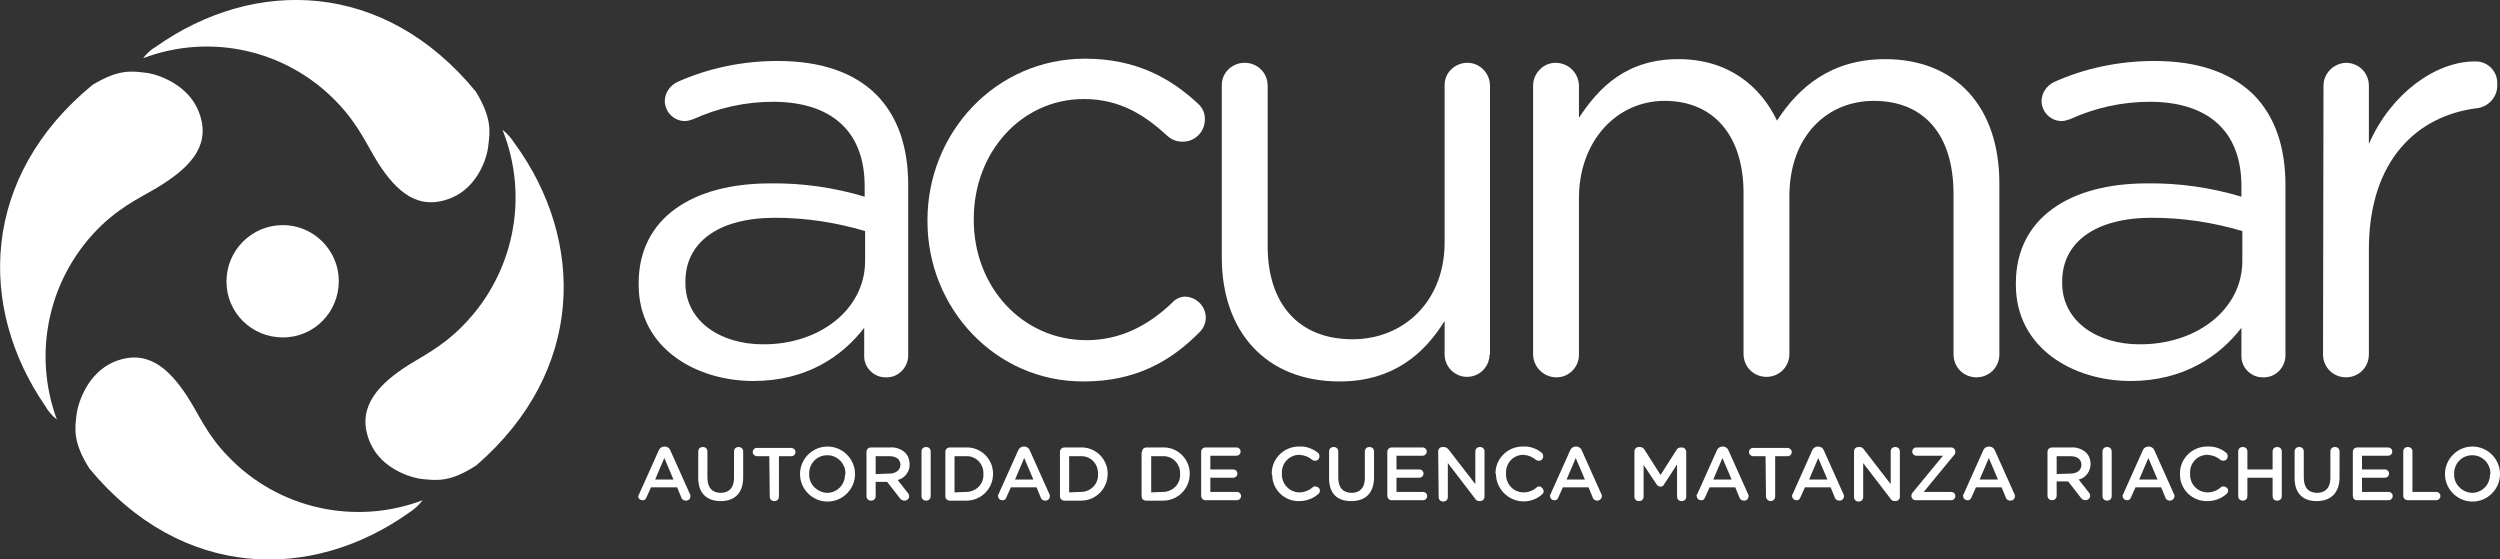 <?xml version="1.0" encoding="utf-8"?>
<!-- Generator: Adobe Illustrator 21.0.0, SVG Export Plug-In . SVG Version: 6.00 Build 0)  -->
<svg version="1.1" id="Layer_1" xmlns="http://www.w3.org/2000/svg" xmlns:xlink="http://www.w3.org/1999/xlink" x="0px" y="0px"
	 viewBox="0 0 545.3 122" style="enable-background:new 0 0 545.3 122;" xml:space="preserve">
<rect x="0" y="0" width="545.3" height="122" fill="#333333" stroke="none"/>
<style type="text/css">
	.st0{fill:#FFFFFF;}
</style>
<path class="st0" d="M139.3,62.1v-0.3c0-14.2,11.7-21.8,28.7-21.8c7-0.1,13.9,0.9,20.6,2.9v-2.3c0-12.1-7.4-18.4-20-18.4
	c-6,0-11.9,1.3-17.4,3.8c-0.6,0.2-1.2,0.4-1.8,0.4c-2.4,0-4.3-1.9-4.4-4.3c0-1.8,1.1-3.4,2.7-4.2c6.9-3.1,14.4-4.6,21.9-4.6
	c9.5,0,16.7,2.5,21.6,7.4c4.5,4.6,6.9,11.1,6.9,19.7v36.9c0.1,2.6-1.9,4.9-4.5,5c-0.1,0-0.2,0-0.3,0c-2.5,0.1-4.7-1.9-4.8-4.4
	c0-0.1,0-0.2,0-0.3v-6.1c-4.7,6.1-12.4,11.6-24.2,11.6C151.9,83.1,139.3,76,139.3,62.1z M188.7,56.9v-6.5c-6.4-1.9-13-2.9-19.6-2.9
	c-12.6,0-19.6,5.5-19.6,13.9v0.3c0,8.5,7.8,13.4,16.9,13.4C178.6,75.2,188.7,67.6,188.7,56.9z"/>
<path class="st0" d="M202.3,48.3v-0.3c0-19,14.8-35.2,34.4-35.2c11.1,0,18.7,4.3,24.6,9.8c1,0.9,1.6,2.2,1.5,3.5
	c0,2.6-2.1,4.8-4.8,4.8c0,0,0,0-0.1,0c-1.2,0-2.3-0.4-3.2-1.2c-4.8-4.4-10.2-8.1-18.3-8.1c-13.6,0-24,11.6-24,26.1V48
	c0,14.6,10.6,26.2,24.6,26.2c7.7,0,13.8-3.5,18.7-8.2c0.7-0.8,1.8-1.3,2.8-1.3c2.5,0.1,4.5,2.1,4.5,4.6c0,1.2-0.5,2.3-1.3,3.1
	c-6.3,6.4-14,10.8-25.3,10.8C217.1,83.3,202.3,67.2,202.3,48.3z"/>
<path class="st0" d="M324.9,77.3c0,2.7-2.2,4.9-4.9,4.9s-4.9-2.2-4.9-4.9c0,0,0,0,0,0V70c-4.5,7.3-11.4,13.2-22.9,13.2
	c-16.2,0-25.7-11-25.7-27V18.7c-0.1-2.7,2.1-4.9,4.8-5c0.1,0,0.1,0,0.2,0c2.8,0,5,2.2,5,5v35c0,12.5,6.7,20.3,18.5,20.3
	c11.4,0,20.1-8.5,20.1-21.1V18.7c-0.1-2.7,2.1-4.9,4.8-5c0.1,0,0.1,0,0.2,0c2.7,0,4.9,2.3,4.9,5V77.3z"/>
<path class="st0" d="M334.4,18.7c0-2.7,2.2-5,4.9-5c2.8,0,5,2.2,5.1,4.9c0,0,0,0,0,0.1v7c4.4-6.7,10.4-12.8,21.7-12.8
	c10.9,0,17.9,5.9,21.5,13.4c4.8-7.4,11.9-13.4,23.6-13.4c15.4,0,24.9,10.4,24.9,27.1v37.3c0,2.8-2.2,5-5,5s-5-2.2-5-5v-35
	c0-13-6.5-20.3-17.4-20.3c-10.1,0-18.4,7.6-18.4,20.8v34.4c0,2.8-2.2,5-5,5s-5-2.2-5-5V42.1c0-12.6-6.6-20.1-17.2-20.1
	s-18.7,8.9-18.7,21.2v34c0.1,2.7-2,5-4.7,5.1c-0.1,0-0.2,0-0.2,0c-2.8,0-5-2.2-5.1-4.9c0-0.1,0-0.1,0-0.2L334.4,18.7z"/>
<path class="st0" d="M439.7,62.1v-0.3c0-14.2,11.7-21.8,28.6-21.8c7-0.1,13.9,0.9,20.6,2.9v-2.3c0-12.1-7.4-18.4-20-18.4
	c-6,0-11.9,1.3-17.4,3.8c-0.6,0.2-1.2,0.4-1.8,0.4c-2.4,0-4.3-1.9-4.4-4.3c0-1.8,1.1-3.4,2.7-4.2c6.9-3.1,14.4-4.6,21.9-4.6
	c9.5,0,16.7,2.5,21.7,7.4c4.5,4.6,6.9,11.1,6.9,19.7v36.9c0.1,2.6-1.9,4.9-4.5,5c-0.1,0-0.2,0-0.3,0c-2.5,0.1-4.7-1.9-4.8-4.4
	c0-0.1,0-0.2,0-0.3v-6.1c-4.7,6.1-12.5,11.6-24.2,11.6C452.3,83.1,439.7,76,439.7,62.1z M489.1,56.9v-6.5c-6.4-1.9-13-2.9-19.7-2.9
	c-12.6,0-19.6,5.5-19.6,13.9v0.3c0,8.5,7.8,13.4,16.8,13.4C479,75.2,489.1,67.6,489.1,56.9z"/>
<path class="st0" d="M506.8,18.7c0-2.7,2.2-4.9,4.9-5c2.8,0,5,2.2,5,5c0,0,0,0.1,0,0.1v12.6c4.9-11.2,14.7-18,23.1-18
	c2.7-0.1,4.9,2,4.9,4.7c0,0.1,0,0.3,0,0.4c0.1,2.6-1.9,4.8-4.4,5.1c-13,1.6-23.6,11.3-23.6,30.8v22.9c0,2.8-2.2,5-5,5
	c-2.8,0-5-2.2-5-5L506.8,18.7z"/>
<path class="st0" d="M139.4,107.8l4.3-9.6c0.2-0.5,0.7-0.8,1.2-0.8h0.1c0.5,0,1,0.3,1.2,0.8l4.3,9.6c0.1,0.1,0.1,0.3,0.1,0.4
	c0,0.6-0.4,1-1,1c-0.5,0-0.9-0.3-1-0.7l-0.9-2.2H142l-1,2.2c-0.1,0.4-0.5,0.7-0.9,0.6c-0.5,0-0.9-0.4-0.9-0.9c0,0,0,0,0,0
	C139.2,108.2,139.3,108,139.4,107.8z M146.9,104.6l-2-4.7l-2,4.7H146.9z"/>
<path class="st0" d="M152.3,104.3v-5.8c0-0.6,0.4-1,1-1s1,0.4,1,1v5.7c0,2.2,1.1,3.3,2.9,3.3s2.9-1.1,2.9-3.2v-5.8c0-0.6,0.4-1,1-1
	s1,0.4,1,1v5.6c0,3.5-1.9,5.2-4.9,5.2S152.3,107.6,152.3,104.3z"/>
<path class="st0" d="M167.8,99.5H165c-0.5-0.1-0.9-0.5-0.8-1c0-0.4,0.4-0.8,0.8-0.8h7.7c0.5,0.1,0.9,0.5,0.8,1
	c0,0.4-0.4,0.8-0.8,0.8h-2.8v8.8c0,0.6-0.4,1-1,1s-1-0.4-1-1L167.8,99.5z"/>
<path class="st0" d="M174.5,103.4L174.5,103.4c0-3.3,2.7-6,6-6c3.3,0,6,2.7,6,6l0,0c0,3.3-2.7,6-6,6S174.5,106.7,174.5,103.4
	L174.5,103.4z M184.4,103.4L184.4,103.4c0.1-2.2-1.7-4.1-3.9-4.1c0,0,0,0-0.1,0c-2.2,0-3.9,1.8-3.9,3.9c0,0.1,0,0.1,0,0.2l0,0
	c-0.1,2.2,1.7,4,3.9,4.1c0,0,0,0,0,0c2.1,0,3.9-1.7,3.9-3.9C184.4,103.5,184.4,103.5,184.4,103.4z"/>
<path class="st0" d="M189,98.6c0-0.6,0.4-1,1-1h4.1c1.2-0.1,2.4,0.3,3.3,1.1c0.7,0.7,1,1.6,1,2.5l0,0c0.1,1.6-1,3.1-2.6,3.5l2.2,2.8
	c0.2,0.2,0.3,0.5,0.3,0.8c0,0.5-0.5,0.9-1,0.9c-0.4,0-0.8-0.2-1-0.5l-2.8-3.6H191v3.1c0,0.6-0.4,1-1,1s-1-0.4-1-1V98.6z M194,103.3
	c1.4,0,2.4-0.8,2.4-1.9l0,0c0-1.2-0.9-1.9-2.4-1.9h-3v3.9L194,103.3z"/>
<path class="st0" d="M201,98.5c0-0.6,0.4-1,1-1s1,0.4,1,1v9.7c0,0.6-0.4,1-1,1s-1-0.4-1-1V98.5z"/>
<path class="st0" d="M206.2,98.6c0-0.6,0.4-1,1-1h3.3c3.2-0.2,5.9,2.2,6.1,5.4c0,0.1,0,0.2,0,0.4l0,0c0,3.2-2.6,5.8-5.8,5.8
	c-0.1,0-0.2,0-0.3,0h-3.3c-0.6,0-1-0.4-1-1V98.6z M210.5,107.3c2.1,0.1,3.9-1.4,4-3.5c0-0.1,0-0.3,0-0.4l0,0
	c0.1-2.1-1.5-3.9-3.6-3.9c-0.1,0-0.2,0-0.4,0h-2.3v7.9L210.5,107.3z"/>
<path class="st0" d="M217.8,107.8l4.3-9.6c0.2-0.5,0.7-0.8,1.2-0.8h0.1c0.5,0,1,0.3,1.2,0.8l4.3,9.6c0.1,0.1,0.1,0.3,0.1,0.4
	c0,0.6-0.4,1-1,1c-0.5,0-0.9-0.3-1-0.7l-0.9-2.2h-5.6l-1,2.2c-0.1,0.4-0.5,0.7-0.9,0.6c-0.5,0-0.9-0.4-0.9-0.9c0,0,0,0,0,0
	C217.6,108.2,217.7,108,217.8,107.8z M225.4,104.6l-2-4.7l-2,4.7H225.4z"/>
<path class="st0" d="M231.2,98.6c0-0.6,0.4-1,1-1h3.3c3.2-0.2,5.9,2.2,6.1,5.4c0,0.1,0,0.2,0,0.4l0,0c0,3.2-2.6,5.8-5.8,5.8
	c-0.1,0-0.2,0-0.3,0h-3.3c-0.6,0-1-0.4-1-1V98.6z M235.5,107.3c2.1,0.1,3.9-1.4,4-3.5c0-0.1,0-0.3,0-0.4l0,0
	c0.1-2.1-1.5-3.9-3.6-3.9c-0.1,0-0.2,0-0.4,0h-2.3v7.9L235.5,107.3z"/>
<path class="st0" d="M249.1,98.6c0-0.6,0.4-1,1-1h3.3c3.2-0.2,5.9,2.2,6.1,5.4c0,0.1,0,0.2,0,0.4l0,0c0,3.2-2.6,5.8-5.8,5.8
	c-0.1,0-0.2,0-0.4,0h-3.3c-0.6,0-1-0.4-1-1V98.6z M253.4,107.3c2.1,0.1,3.9-1.4,4-3.5c0-0.1,0-0.3,0-0.4l0,0
	c0.1-2.1-1.5-3.9-3.6-3.9c-0.1,0-0.2,0-0.4,0h-2.3v7.9L253.4,107.3z"/>
<path class="st0" d="M262,108.1v-9.5c0-0.6,0.4-1,1-1h6.7c0.5,0,0.9,0.4,0.9,0.9l0,0c0,0.5-0.4,0.9-0.9,0.9c0,0,0,0,0,0H264v3h5
	c0.5,0,0.9,0.4,0.9,0.9c0,0.5-0.4,0.9-0.9,0.9c0,0,0,0,0,0h-5v3.1h5.8c0.5,0,0.9,0.4,0.9,0.9s-0.4,0.9-0.9,0.9H263
	C262.5,109.2,262,108.7,262,108.1C262,108.2,262,108.2,262,108.1z"/>
<path class="st0" d="M277.4,103.4L277.4,103.4c-0.1-3.2,2.5-5.9,5.7-6c0.1,0,0.2,0,0.3,0c1.4-0.1,2.8,0.4,4,1.3
	c0.3,0.2,0.4,0.5,0.4,0.8c0,0.6-0.4,1-1,1c-0.2,0-0.4-0.1-0.6-0.2c-0.8-0.7-1.7-1-2.8-1.1c-2.1,0-3.9,1.8-3.8,4c0,0,0,0.1,0,0.1l0,0
	c-0.1,2.1,1.5,4,3.7,4.1c0,0,0.1,0,0.1,0c1.1,0,2.1-0.4,2.9-1.1c0.2-0.2,0.4-0.2,0.6-0.2c0.5,0,1,0.4,1,0.9c0,0.3-0.1,0.5-0.3,0.7
	c-1.1,1-2.6,1.6-4.2,1.6c-3.2,0.1-5.9-2.5-5.9-5.7C277.4,103.6,277.4,103.5,277.4,103.4z"/>
<path class="st0" d="M289.9,104.3v-5.8c0-0.6,0.4-1,1-1s1,0.4,1,1v5.7c0,2.2,1.1,3.3,2.9,3.3s2.9-1.1,2.9-3.2v-5.8c0-0.6,0.4-1,1-1
	s1,0.4,1,1v5.6c0,3.5-1.9,5.2-5,5.2S289.9,107.6,289.9,104.3z"/>
<path class="st0" d="M302.6,108.1v-9.5c0-0.6,0.4-1,1-1h6.7c0.5,0,0.9,0.4,0.9,0.9c0,0.5-0.4,0.9-0.9,0.9l0,0h-5.7v3h5
	c0.5,0,0.9,0.4,0.9,0.9c0,0.5-0.4,0.9-0.9,0.9c0,0,0,0,0,0h-5v3.1h5.8c0.5,0,0.9,0.4,0.9,0.9s-0.4,0.9-0.9,0.9h-6.8
	C303.1,109.2,302.6,108.7,302.6,108.1C302.6,108.2,302.6,108.2,302.6,108.1z"/>
<path class="st0" d="M313.7,98.5c0-0.6,0.4-1,1-1h0.2c0.4,0,0.8,0.2,1.1,0.6l5.8,7.5v-7.1c0-0.6,0.4-1,1-1s1,0.4,1,1v9.8
	c0,0.6-0.4,1-1,1h-0.1c-0.4,0-0.8-0.2-1-0.6l-5.9-7.7v7.4c0,0.6-0.4,1-1,1s-1-0.4-1-1L313.7,98.5z"/>
<path class="st0" d="M326.2,103.4L326.2,103.4c-0.1-3.2,2.5-5.9,5.7-6c0.1,0,0.2,0,0.3,0c1.4-0.1,2.9,0.4,4,1.3
	c0.3,0.2,0.4,0.5,0.4,0.8c0,0.6-0.4,1-1,1c-0.2,0-0.4-0.1-0.6-0.2c-0.8-0.7-1.7-1-2.7-1.1c-2.2,0-3.9,1.8-3.8,4c0,0,0,0.1,0,0.1l0,0
	c-0.1,2.2,1.5,4,3.7,4.1c0,0,0.1,0,0.1,0c1.1,0,2.1-0.4,2.9-1.1c0.2-0.2,0.4-0.2,0.6-0.2c0.5,0.1,0.9,0.6,0.9,1.1
	c0,0.2-0.1,0.4-0.3,0.6c-2.4,2.2-6.2,2.1-8.5-0.4c-1-1.1-1.6-2.5-1.6-4H326.2z"/>
<path class="st0" d="M338.2,107.8l4.3-9.6c0.2-0.5,0.7-0.8,1.2-0.8h0.1c0.5,0,1,0.3,1.2,0.8l4.3,9.6c0.1,0.1,0.1,0.3,0.1,0.4
	c0,0.5-0.4,1-1,1c-0.5,0-0.9-0.3-1-0.7l-0.9-2.2h-5.6l-1,2.2c-0.1,0.4-0.5,0.7-0.9,0.6c-0.5,0-0.9-0.4-0.9-0.9c0,0,0,0,0,0
	C338,108.2,338.1,108,338.2,107.8z M345.7,104.6l-2-4.7l-2,4.7H345.7z"/>
<path class="st0" d="M356.5,98.5c0-0.6,0.4-1,1-1h0.2c0.4,0,0.8,0.2,1,0.6l3.5,5.5l3.5-5.5c0.2-0.3,0.5-0.5,0.9-0.5h0.2
	c0.6,0,1,0.4,1,1v9.7c0,0.6-0.4,1-1,1s-1-0.4-1-1v-7l-2.8,4.3c-0.2,0.5-0.8,0.7-1.3,0.4c-0.2-0.1-0.3-0.2-0.4-0.4l-2.8-4.2v6.9
	c0,0.6-0.4,1-1,1s-1-0.4-1-1L356.5,98.5z"/>
<path class="st0" d="M370.2,107.8l4.3-9.6c0.2-0.5,0.7-0.8,1.2-0.8h0.1c0.5,0,1,0.3,1.2,0.8l4.3,9.6c0.1,0.1,0.1,0.3,0.1,0.4
	c0,0.6-0.4,1-1,1c-0.5,0-0.9-0.3-1-0.7l-0.9-2.2h-5.6l-1,2.2c-0.1,0.4-0.5,0.7-0.9,0.6c-0.5,0-0.9-0.4-0.9-0.9
	C370,108.2,370,108,370.2,107.8L370.2,107.8z M377.7,104.6l-2-4.7l-2,4.7H377.7z"/>
<path class="st0" d="M385.1,99.5h-2.8c-0.5-0.1-0.9-0.5-0.8-1c0-0.4,0.4-0.8,0.8-0.8h7.7c0.5,0.1,0.9,0.5,0.8,1
	c0,0.4-0.4,0.8-0.8,0.8h-2.8v8.8c0,0.6-0.5,1-1,1s-1-0.5-1-1L385.1,99.5z"/>
<path class="st0" d="M391,107.8l4.3-9.6c0.2-0.5,0.7-0.8,1.2-0.8h0.1c0.5,0,1,0.3,1.2,0.8l4.3,9.6c0.1,0.1,0.1,0.3,0.1,0.4
	c0,0.6-0.4,1-1,1c-0.5,0-0.9-0.3-1-0.7l-0.9-2.2h-5.6l-1,2.2c-0.1,0.4-0.5,0.7-0.9,0.6c-0.5,0-0.9-0.4-0.9-0.9c0,0,0,0,0,0
	C390.8,108.2,390.9,108,391,107.8z M398.6,104.6l-2-4.7l-2,4.7H398.6z"/>
<path class="st0" d="M404.4,98.5c0-0.6,0.4-1,1-1h0.2c0.4,0,0.8,0.2,1,0.6l5.8,7.5v-7.1c0-0.6,0.4-1,1-1s1,0.4,1,1v9.8
	c0,0.6-0.4,1-1,1h-0.1c-0.4,0-0.8-0.2-1-0.6l-5.9-7.7v7.4c0,0.6-0.4,1-1,1s-1-0.4-1-1L404.4,98.5z"/>
<path class="st0" d="M416.9,108.3L416.9,108.3c0-0.4,0.1-0.7,0.4-1l6.5-7.9H418c-0.5,0-0.9-0.4-0.9-0.9v0c0-0.5,0.4-0.9,0.9-0.9h7.6
	c0.5,0,0.9,0.4,0.9,0.9l0,0c0,0.3-0.1,0.7-0.4,0.9l-6.5,7.9h6c0.5,0,0.9,0.4,0.9,0.9c0,0.5-0.4,0.9-0.9,0.9h-7.8
	C417.4,109.1,417,108.8,416.9,108.3z"/>
<path class="st0" d="M428.3,107.8l4.3-9.6c0.2-0.5,0.7-0.8,1.2-0.8h0.1c0.5,0,1,0.3,1.2,0.8l4.3,9.6c0.1,0.1,0.1,0.3,0.1,0.4
	c0,0.6-0.4,1-1,1c-0.5,0-0.9-0.3-1-0.7l-0.9-2.2H431l-1,2.2c-0.1,0.4-0.5,0.7-0.9,0.6c-0.5,0-0.9-0.4-0.9-0.9c0,0,0,0,0,0
	C428.1,108.2,428.2,108,428.3,107.8z M435.8,104.6l-2-4.7l-2,4.7H435.8z"/>
<path class="st0" d="M446.6,98.6c0-0.6,0.4-1,1-1h4.1c1.2-0.1,2.4,0.3,3.3,1.1c0.7,0.7,1,1.6,1,2.5l0,0c0,1.6-1.1,3.1-2.6,3.4
	l2.2,2.8c0.2,0.2,0.3,0.5,0.3,0.8c0,0.5-0.5,0.9-1,0.9c-0.4,0-0.8-0.2-1-0.5l-2.8-3.6h-2.5v3.1c0,0.6-0.4,1-1,1s-1-0.4-1-1
	L446.6,98.6z M451.6,103.3c1.5,0,2.4-0.8,2.4-1.9l0,0c0-1.2-0.9-1.9-2.4-1.9h-3v3.9L451.6,103.3z"/>
<path class="st0" d="M458.6,98.5c0-0.6,0.4-1,1-1s1,0.4,1,1v9.7c0,0.6-0.4,1-1,1s-1-0.4-1-1V98.5z"/>
<path class="st0" d="M463.1,107.8l4.3-9.6c0.2-0.5,0.7-0.8,1.2-0.8h0.1c0.5,0,1,0.3,1.2,0.8l4.3,9.6c0.1,0.1,0.1,0.3,0.1,0.4
	c0,0.5-0.4,1-1,1c-0.5,0-0.9-0.3-1-0.7l-0.9-2.2h-5.6l-1,2.2c-0.1,0.4-0.5,0.7-0.9,0.6c-0.5,0-0.9-0.4-0.9-0.9c0,0,0,0,0,0
	C462.9,108.2,463,108,463.1,107.8z M470.6,104.6l-2-4.7l-2,4.7H470.6z"/>
<path class="st0" d="M475.5,103.4L475.5,103.4c-0.1-3.2,2.5-5.9,5.7-6c0.1,0,0.2,0,0.3,0c1.4-0.1,2.9,0.4,4,1.3
	c0.3,0.2,0.4,0.5,0.4,0.8c0,0.6-0.4,1-1,1c-0.2,0-0.4-0.1-0.6-0.2c-0.8-0.7-1.7-1-2.8-1.1c-2.2,0-3.9,1.8-3.8,4c0,0,0,0.1,0,0.1l0,0
	c-0.1,2.2,1.5,4,3.7,4.1c0,0,0.1,0,0.1,0c1.1,0,2.1-0.4,2.9-1.1c0.2-0.2,0.4-0.2,0.6-0.2c0.5,0,1,0.4,1,0.9c0,0.3-0.1,0.5-0.3,0.7
	c-1.1,1-2.6,1.6-4.2,1.6c-3.2,0.1-5.9-2.4-6-5.6C475.5,103.6,475.5,103.5,475.5,103.4z"/>
<path class="st0" d="M488.2,98.5c0-0.6,0.4-1,1-1s1,0.4,1,1v3.9h5.5v-3.9c0-0.6,0.4-1,1-1s1,0.4,1,1v9.7c0,0.6-0.4,1-1,1s-1-0.4-1-1
	v-4h-5.5v4c0,0.6-0.4,1-1,1s-1-0.4-1-1V98.5z"/>
<path class="st0" d="M500.5,104.3v-5.8c0-0.6,0.4-1,1-1s1,0.4,1,1v5.7c0,2.2,1.1,3.3,2.9,3.3s2.9-1.1,2.9-3.2v-5.8c0-0.6,0.4-1,1-1
	s1,0.4,1,1v5.6c0,3.5-2,5.2-5,5.2S500.5,107.6,500.5,104.3z"/>
<path class="st0" d="M513.2,108.1v-9.5c0-0.6,0.4-1,1-1h6.7c0.5,0,0.9,0.4,0.9,0.9c0,0.5-0.4,0.9-0.9,0.9c0,0,0,0,0,0h-5.7v3h5
	c0.5,0,0.9,0.4,0.9,0.9c0,0,0,0,0,0c0,0.5-0.4,0.9-0.9,0.9h0h-5v3.1h5.8c0.5,0,0.9,0.4,0.9,0.9s-0.4,0.9-0.9,0.9h-6.8
	C513.7,109.2,513.2,108.8,513.2,108.1C513.2,108.2,513.2,108.2,513.2,108.1z"/>
<path class="st0" d="M524.2,98.5c0-0.6,0.4-1,1-1s1,0.4,1,1v8.8h5.2c0.5,0,0.9,0.4,0.9,0.9c0,0.5-0.4,0.9-0.9,0.9h-6.2
	c-0.6,0-1-0.4-1-1V98.5z"/>
<path class="st0" d="M533.3,103.4L533.3,103.4c0-3.3,2.7-6,6-6c3.3,0,6,2.7,6,6l0,0c0,3.3-2.7,6-6,6
	C536,109.4,533.3,106.7,533.3,103.4z M543.2,103.4L543.2,103.4c0.1-2.2-1.7-4.1-3.9-4.1c0,0,0,0-0.1,0c-2.2,0-3.9,1.8-3.9,3.9
	c0,0.1,0,0.1,0,0.2l0,0c-0.1,2.2,1.7,4,3.9,4.1c0,0,0,0,0,0c2.1,0,3.9-1.7,3.9-3.9C543.2,103.5,543.2,103.5,543.2,103.4z"/>
<path class="st0" d="M98.6,43.1c-7.3,3.1-12.1-1.3-16.1-7.5c-2.4-3.8-4.2-8.3-9-13.3C62.6,10.9,46,7.1,31.2,12.7
	c0.8-1,1.7-1.9,2.8-2.5C55.5-5,83.8-4.4,103.8,20c3.5,5.8,3.1,8.6,2.7,11.8C106.2,34.8,104,40.8,98.6,43.1z"/>
<path class="st0" d="M43.2,24c3.1,7.3-1.4,12.1-7.6,16.1c-3.8,2.5-8.3,4.2-13.3,8.9C10.8,59.9,6.9,76.6,12.4,91.5
	c-1-0.8-1.9-1.8-2.5-2.9C-5,67-4.2,38.5,20.2,18.5C26,15,28.8,15.5,32,15.9C34.9,16.3,40.9,18.6,43.2,24z"/>
<path class="st0" d="M24.7,79c7.3-3.1,12.1,1.3,16.1,7.4c2.5,3.8,4.2,8.3,9,13.2c10.9,11.4,27.7,15.1,42.4,9.5
	c-0.8,1-1.7,1.9-2.8,2.6c-21.4,15.3-49.8,14.8-69.9-9.5c-3.6-5.7-3.2-8.6-2.8-11.8C17.1,87.4,19.3,81.4,24.7,79z"/>
<path class="st0" d="M80.8,96.7c-3.2-7.2,1.1-12.2,7.1-16.3c3.7-2.5,8.2-4.4,13-9.3c11.2-11.3,14.6-28.1,8.7-42.8
	c1,0.8,1.9,1.8,2.6,2.9c15.5,21.2,15.5,49.7-8.3,70.3c-5.7,3.7-8.5,3.3-11.7,3C89.3,104.2,83.2,102.1,80.8,96.7z"/>
<path class="st0" d="M49.4,61.4c0,6.8,5.5,12.2,12.3,12.2c6.8,0,12.2-5.5,12.2-12.3c0-6.7-5.5-12.2-12.2-12.2
	C54.9,49.1,49.4,54.6,49.4,61.4z"/>
</svg>
